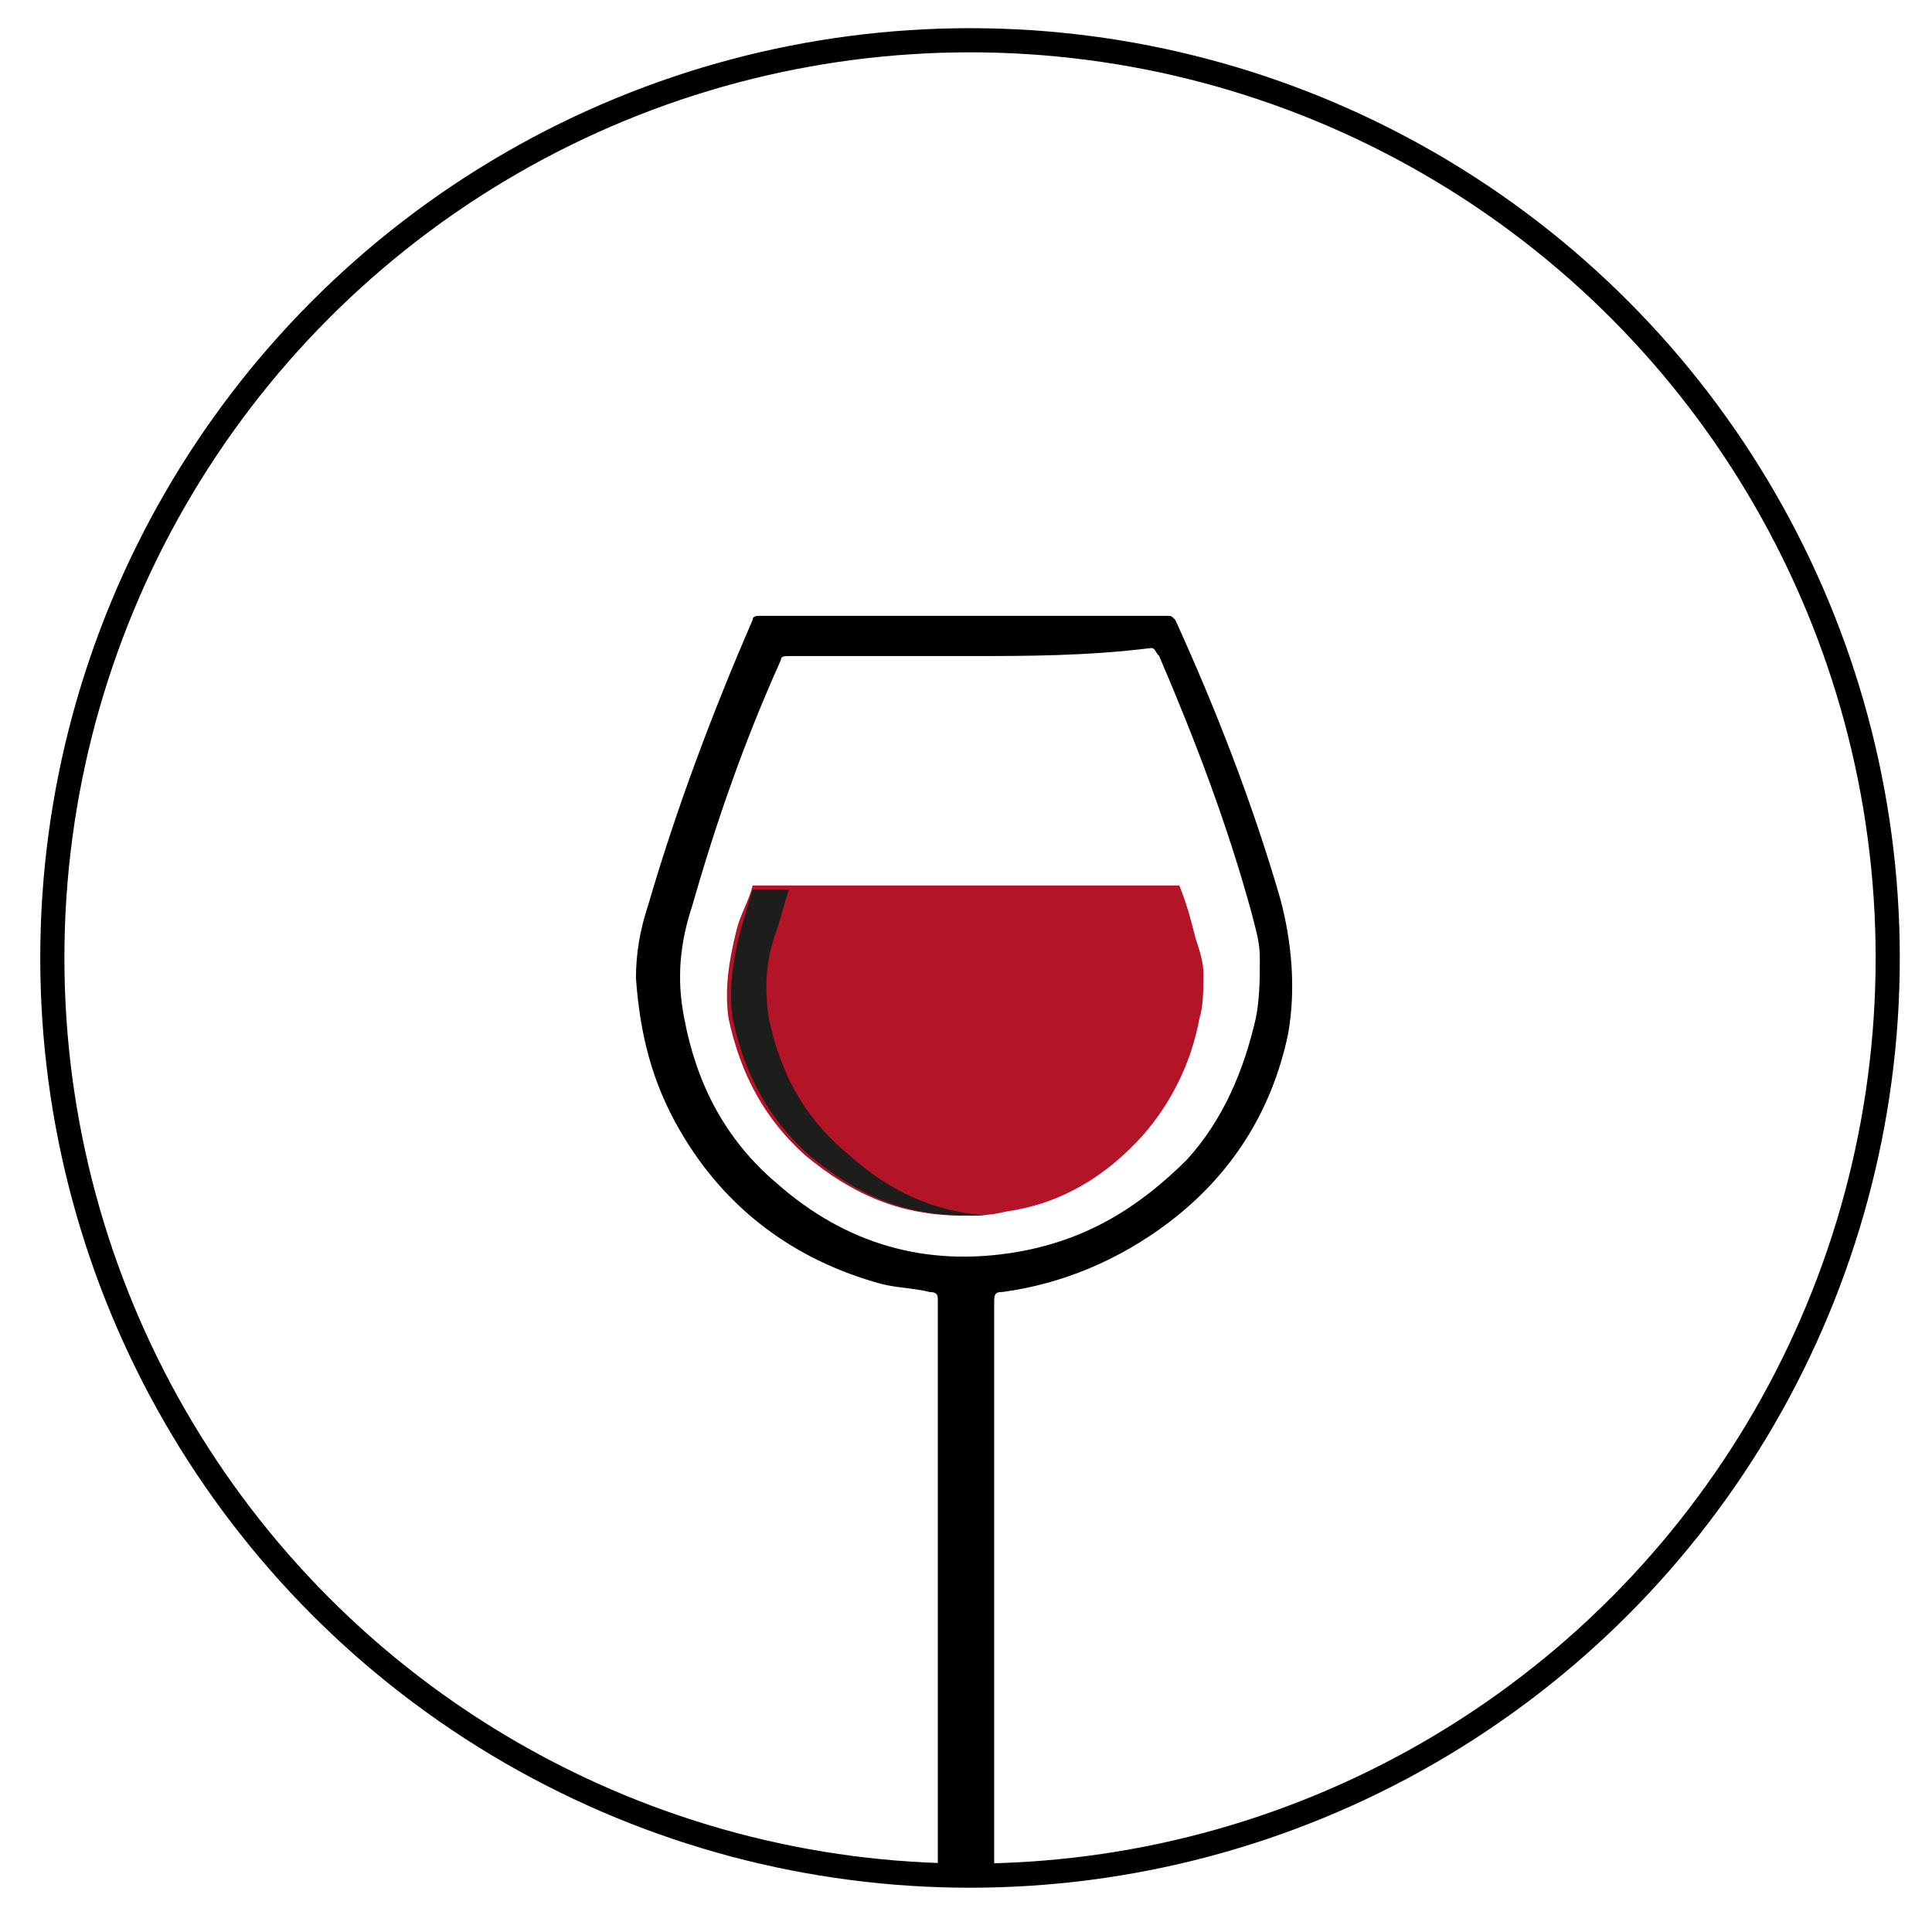 <svg xmlns="http://www.w3.org/2000/svg" viewBox="0 0 48 48" xml:space="preserve"><circle fill="none" stroke="#000" stroke-width=".6" stroke-miterlimit="10" cx="24.1" cy="23.8" r="22.8"/><path fill="#B31427" d="M18.3 23.1c-.2.8-.3 1.5-.2 2.2.3 1.4.9 2.5 1.9 3.4 1.2 1 2.4 1.5 3.9 1.5.4 0 .7 0 1.1-.1 1.4-.2 2.5-.9 3.4-1.9.7-.8 1.2-1.8 1.4-2.9.1-.3.1-.8.1-1.1 0-.3-.1-.6-.2-.9-.1-.4-.2-.8-.4-1.3H18.7c-.1.4-.3.7-.4 1.1z"/><path fill="#1D1D1B" d="M19.1 25.3c-.1-.7-.1-1.4.2-2.2.1-.3.2-.7.3-1h-.9c-.1.3-.2.7-.3 1-.2.8-.3 1.5-.2 2.2.3 1.4.9 2.5 1.9 3.4 1.2 1 2.4 1.5 3.9 1.5h.5c-1.3-.1-2.4-.6-3.4-1.5-1.1-.9-1.7-2-2-3.4z"/><path d="M23.3 46.4V32.3c0-.1 0-.2-.2-.2-.4-.1-.8-.1-1.2-.2-2.2-.6-3.9-1.9-5-3.8-.7-1.2-1-2.4-1.1-3.8 0-.6.1-1.2.3-1.8.7-2.4 1.6-4.8 2.6-7.1 0-.1.1-.1.2-.1H29c.1 0 .1 0 .2.1 1 2.2 1.9 4.5 2.6 6.9.3 1.1.4 2.3.2 3.4-.4 1.9-1.4 3.5-3 4.7-1.2.9-2.6 1.5-4.1 1.7-.1 0-.2 0-.2.2v14.1M24 16.3h-4.4c-.1 0-.2 0-.2.1-.9 2-1.6 4-2.2 6.1-.3.9-.4 1.8-.2 2.8.3 1.6 1 3 2.3 4.1 1.7 1.5 3.7 2.1 6 1.7 1.7-.3 3-1.1 4.2-2.3.9-1 1.4-2.2 1.7-3.5.1-.5.1-1 .1-1.5 0-.4-.1-.7-.2-1.1-.6-2.2-1.4-4.3-2.3-6.4-.1-.1-.1-.2-.2-.2-1.6.2-3.1.2-4.6.2z"/></svg>